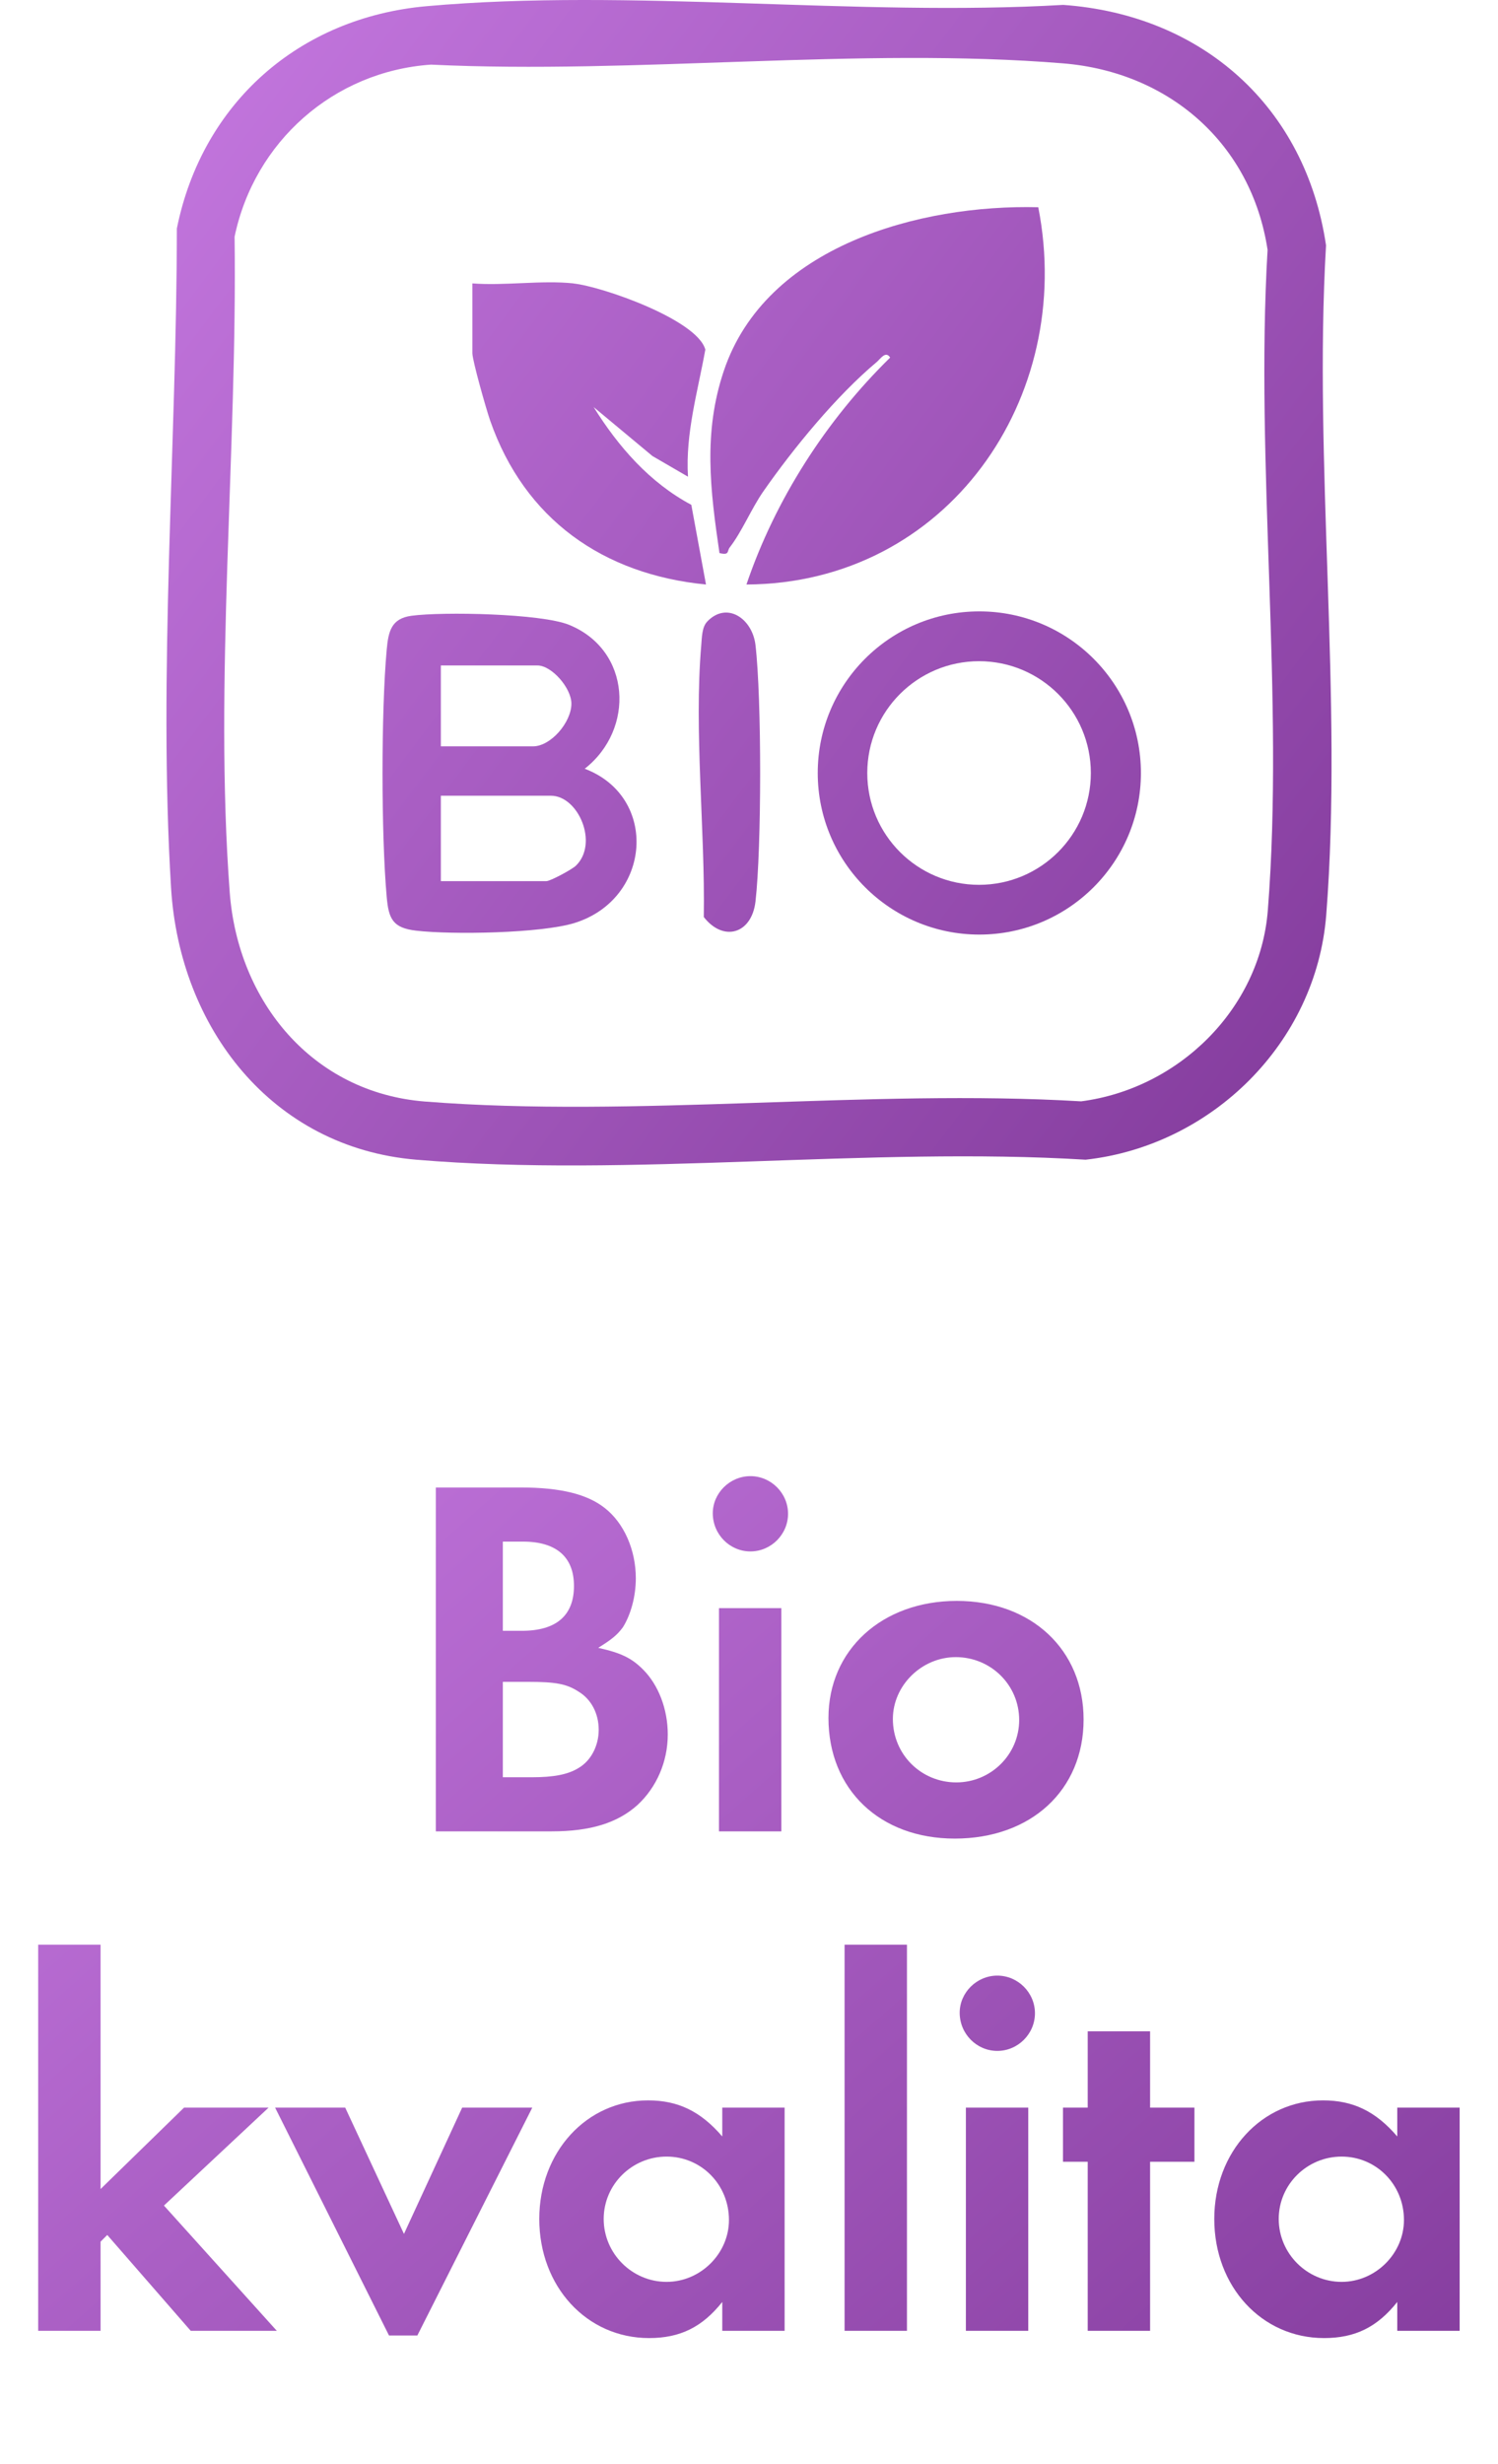 <svg width="45" height="74" viewBox="0 0 45 74" fill="none" xmlns="http://www.w3.org/2000/svg">
<path d="M13.092 54.999V44.672H15.647C16.839 44.672 17.645 44.873 18.171 45.291C18.744 45.74 19.1 46.545 19.1 47.397C19.1 47.954 18.945 48.496 18.713 48.868C18.543 49.1 18.372 49.239 17.97 49.487C18.667 49.642 18.976 49.797 19.317 50.138C19.781 50.602 20.06 51.33 20.06 52.089C20.06 52.909 19.72 53.683 19.147 54.21C18.543 54.752 17.722 54.999 16.576 54.999H13.092ZM15.105 48.976H15.678C16.716 48.976 17.242 48.512 17.242 47.629C17.242 46.762 16.716 46.297 15.709 46.297H15.105V48.976ZM15.105 53.374H15.972C16.623 53.374 17.056 53.296 17.381 53.095C17.753 52.878 17.985 52.429 17.985 51.949C17.985 51.469 17.768 51.036 17.381 50.803C17.025 50.571 16.7 50.509 15.864 50.509H15.105V53.374ZM23.471 48.295V54.999H21.598V48.295H23.471ZM22.543 44.331C23.162 44.331 23.673 44.842 23.673 45.461C23.673 46.081 23.162 46.592 22.543 46.592C21.923 46.592 21.412 46.081 21.412 45.446C21.412 44.842 21.923 44.331 22.543 44.331ZM28.742 48.078C30.988 48.078 32.551 49.549 32.551 51.639C32.551 53.761 30.972 55.216 28.68 55.216C26.435 55.216 24.887 53.745 24.887 51.593C24.887 49.549 26.497 48.078 28.742 48.078ZM28.711 49.766C27.689 49.766 26.822 50.617 26.822 51.624C26.822 52.692 27.674 53.529 28.727 53.529C29.764 53.529 30.616 52.692 30.616 51.655C30.616 50.602 29.764 49.766 28.711 49.766ZM3.021 58.402V65.741L5.529 63.295H8.069L4.925 66.237L8.316 69.999H5.73L3.222 67.12L3.021 67.321V69.999H1.147V58.402H3.021ZM10.37 63.295L12.135 67.088L13.884 63.295H15.99L12.537 70.139H11.686L8.264 63.295H10.37ZM21.697 63.295H23.57V69.999H21.697V69.132C21.093 69.891 20.427 70.216 19.498 70.216C17.624 70.216 16.2 68.668 16.2 66.639C16.2 64.626 17.624 63.078 19.467 63.078C20.365 63.078 21.046 63.403 21.697 64.162V63.295ZM20.024 64.766C18.987 64.766 18.135 65.602 18.135 66.639C18.135 67.677 18.987 68.528 20.024 68.528C21.046 68.528 21.898 67.677 21.898 66.67C21.898 65.602 21.062 64.766 20.024 64.766ZM27.245 58.402V69.999H25.371V58.402H27.245ZM30.889 63.295V69.999H29.015V63.295H30.889ZM29.959 59.331C30.579 59.331 31.09 59.842 31.09 60.461C31.09 61.081 30.579 61.592 29.959 61.592C29.34 61.592 28.829 61.081 28.829 60.446C28.829 59.842 29.34 59.331 29.959 59.331ZM34.549 64.921V69.999H32.675V64.921H31.932V63.295H32.675V61.003H34.549V63.295H35.881V64.921H34.549ZM41.974 63.295H43.848V69.999H41.974V69.132C41.37 69.891 40.704 70.216 39.775 70.216C37.902 70.216 36.477 68.668 36.477 66.639C36.477 64.626 37.902 63.078 39.744 63.078C40.642 63.078 41.324 63.403 41.974 64.162V63.295ZM40.302 64.766C39.264 64.766 38.413 65.602 38.413 66.639C38.413 67.677 39.264 68.528 40.302 68.528C41.324 68.528 42.175 67.677 42.175 66.67C42.175 65.602 41.339 64.766 40.302 64.766Z" fill="url(#paint0_linear_9_358)"/>
<path d="M12.812 0.186C18.949 -0.361 25.733 0.509 31.938 0.147C36.112 0.443 39.219 3.202 39.834 7.368C39.453 13.899 40.346 21.017 39.84 27.479C39.54 31.317 36.402 34.407 32.612 34.828C26.1 34.43 18.94 35.368 12.504 34.828C8.151 34.462 5.395 30.85 5.139 26.67C4.748 20.262 5.307 13.291 5.313 6.86C6.074 3.093 8.986 0.527 12.812 0.186ZM12.946 1.941C10.025 2.143 7.642 4.254 7.047 7.109C7.133 13.458 6.427 20.496 6.901 26.799C7.148 30.075 9.381 32.813 12.766 33.081C19.096 33.581 26.08 32.696 32.477 33.075C35.397 32.697 37.85 30.31 38.085 27.345C38.588 20.973 37.699 13.945 38.078 7.503C37.593 4.315 35.123 2.163 31.935 1.903C25.857 1.406 19.093 2.236 12.945 1.941H12.946Z" fill="url(#paint1_linear_9_358)"/>
<path d="M31.19 6.226C32.316 11.951 28.449 17.524 22.423 17.554C23.286 15.006 24.824 12.614 26.74 10.739C26.605 10.52 26.443 10.784 26.336 10.873C25.127 11.886 23.836 13.459 22.931 14.757C22.571 15.274 22.29 15.965 21.922 16.439C21.834 16.551 21.923 16.685 21.613 16.61C21.336 14.72 21.12 12.993 21.743 11.139C23 7.393 27.622 6.132 31.19 6.224V6.226Z" fill="url(#paint2_linear_9_358)"/>
<path d="M17.226 8.513C18.086 8.603 20.945 9.602 21.188 10.499C20.961 11.761 20.587 13.017 20.667 14.316L19.6 13.696L17.833 12.225C18.574 13.413 19.514 14.493 20.767 15.161L21.208 17.554C18.113 17.252 15.76 15.592 14.725 12.633C14.614 12.318 14.19 10.831 14.19 10.604V8.511C15.165 8.586 16.271 8.41 17.228 8.511L17.226 8.513Z" fill="url(#paint3_linear_9_358)"/>
<path d="M34.273 23.214C34.273 25.895 32.099 28.067 29.419 28.067C26.739 28.067 24.565 25.893 24.565 23.214C24.565 20.534 26.739 18.361 29.419 18.361C32.099 18.361 34.273 20.534 34.273 23.214ZM32.769 23.215C32.769 21.361 31.265 19.857 29.411 19.857C27.557 19.857 26.053 21.361 26.053 23.215C26.053 25.069 27.557 26.573 29.411 26.573C31.265 26.573 32.769 25.069 32.769 23.215Z" fill="url(#paint4_linear_9_358)"/>
<path d="M21.242 18.669C21.835 18.047 22.603 18.578 22.695 19.374C22.883 20.986 22.88 25.457 22.695 27.073C22.582 28.049 21.731 28.297 21.142 27.54C21.184 24.94 20.844 21.951 21.066 19.373C21.085 19.152 21.084 18.836 21.242 18.671V18.669Z" fill="url(#paint5_linear_9_358)"/>
<path d="M17.563 23.086C19.794 23.928 19.572 26.995 17.265 27.717C16.261 28.031 13.576 28.075 12.498 27.949C11.798 27.868 11.675 27.593 11.617 26.941C11.45 25.082 11.448 21.362 11.617 19.506C11.667 18.962 11.754 18.575 12.359 18.493C13.301 18.366 16.258 18.424 17.095 18.765C18.962 19.526 19.081 21.902 17.563 23.088V23.086ZM16.011 22.414C16.549 22.414 17.164 21.69 17.165 21.132C17.165 20.663 16.574 19.985 16.145 19.985H13.243V22.414H16.011ZM16.415 26.462C16.528 26.462 17.179 26.116 17.301 25.997C17.988 25.33 17.374 23.897 16.549 23.897H13.243V26.462H16.415Z" fill="url(#paint6_linear_9_358)"/>
<defs>
<linearGradient id="paint0_linear_9_358" x1="0" y1="43.999" x2="34.843" y2="83.06" gradientUnits="userSpaceOnUse">
<stop stop-color="#C578E0"/>
<stop offset="1" stop-color="#823A9B"/>
</linearGradient>
<linearGradient id="paint1_linear_9_358" x1="5" y1="0" x2="44.24" y2="29.326" gradientUnits="userSpaceOnUse">
<stop stop-color="#C578E0"/>
<stop offset="1" stop-color="#823A9B"/>
</linearGradient>
<linearGradient id="paint2_linear_9_358" x1="5" y1="0" x2="44.24" y2="29.326" gradientUnits="userSpaceOnUse">
<stop stop-color="#C578E0"/>
<stop offset="1" stop-color="#823A9B"/>
</linearGradient>
<linearGradient id="paint3_linear_9_358" x1="5" y1="0" x2="44.24" y2="29.326" gradientUnits="userSpaceOnUse">
<stop stop-color="#C578E0"/>
<stop offset="1" stop-color="#823A9B"/>
</linearGradient>
<linearGradient id="paint4_linear_9_358" x1="5" y1="0" x2="44.24" y2="29.326" gradientUnits="userSpaceOnUse">
<stop stop-color="#C578E0"/>
<stop offset="1" stop-color="#823A9B"/>
</linearGradient>
<linearGradient id="paint5_linear_9_358" x1="5" y1="0" x2="44.24" y2="29.326" gradientUnits="userSpaceOnUse">
<stop stop-color="#C578E0"/>
<stop offset="1" stop-color="#823A9B"/>
</linearGradient>
<linearGradient id="paint6_linear_9_358" x1="5" y1="0" x2="44.24" y2="29.326" gradientUnits="userSpaceOnUse">
<stop stop-color="#C578E0"/>
<stop offset="1" stop-color="#823A9B"/>
</linearGradient>
</defs>
</svg>
